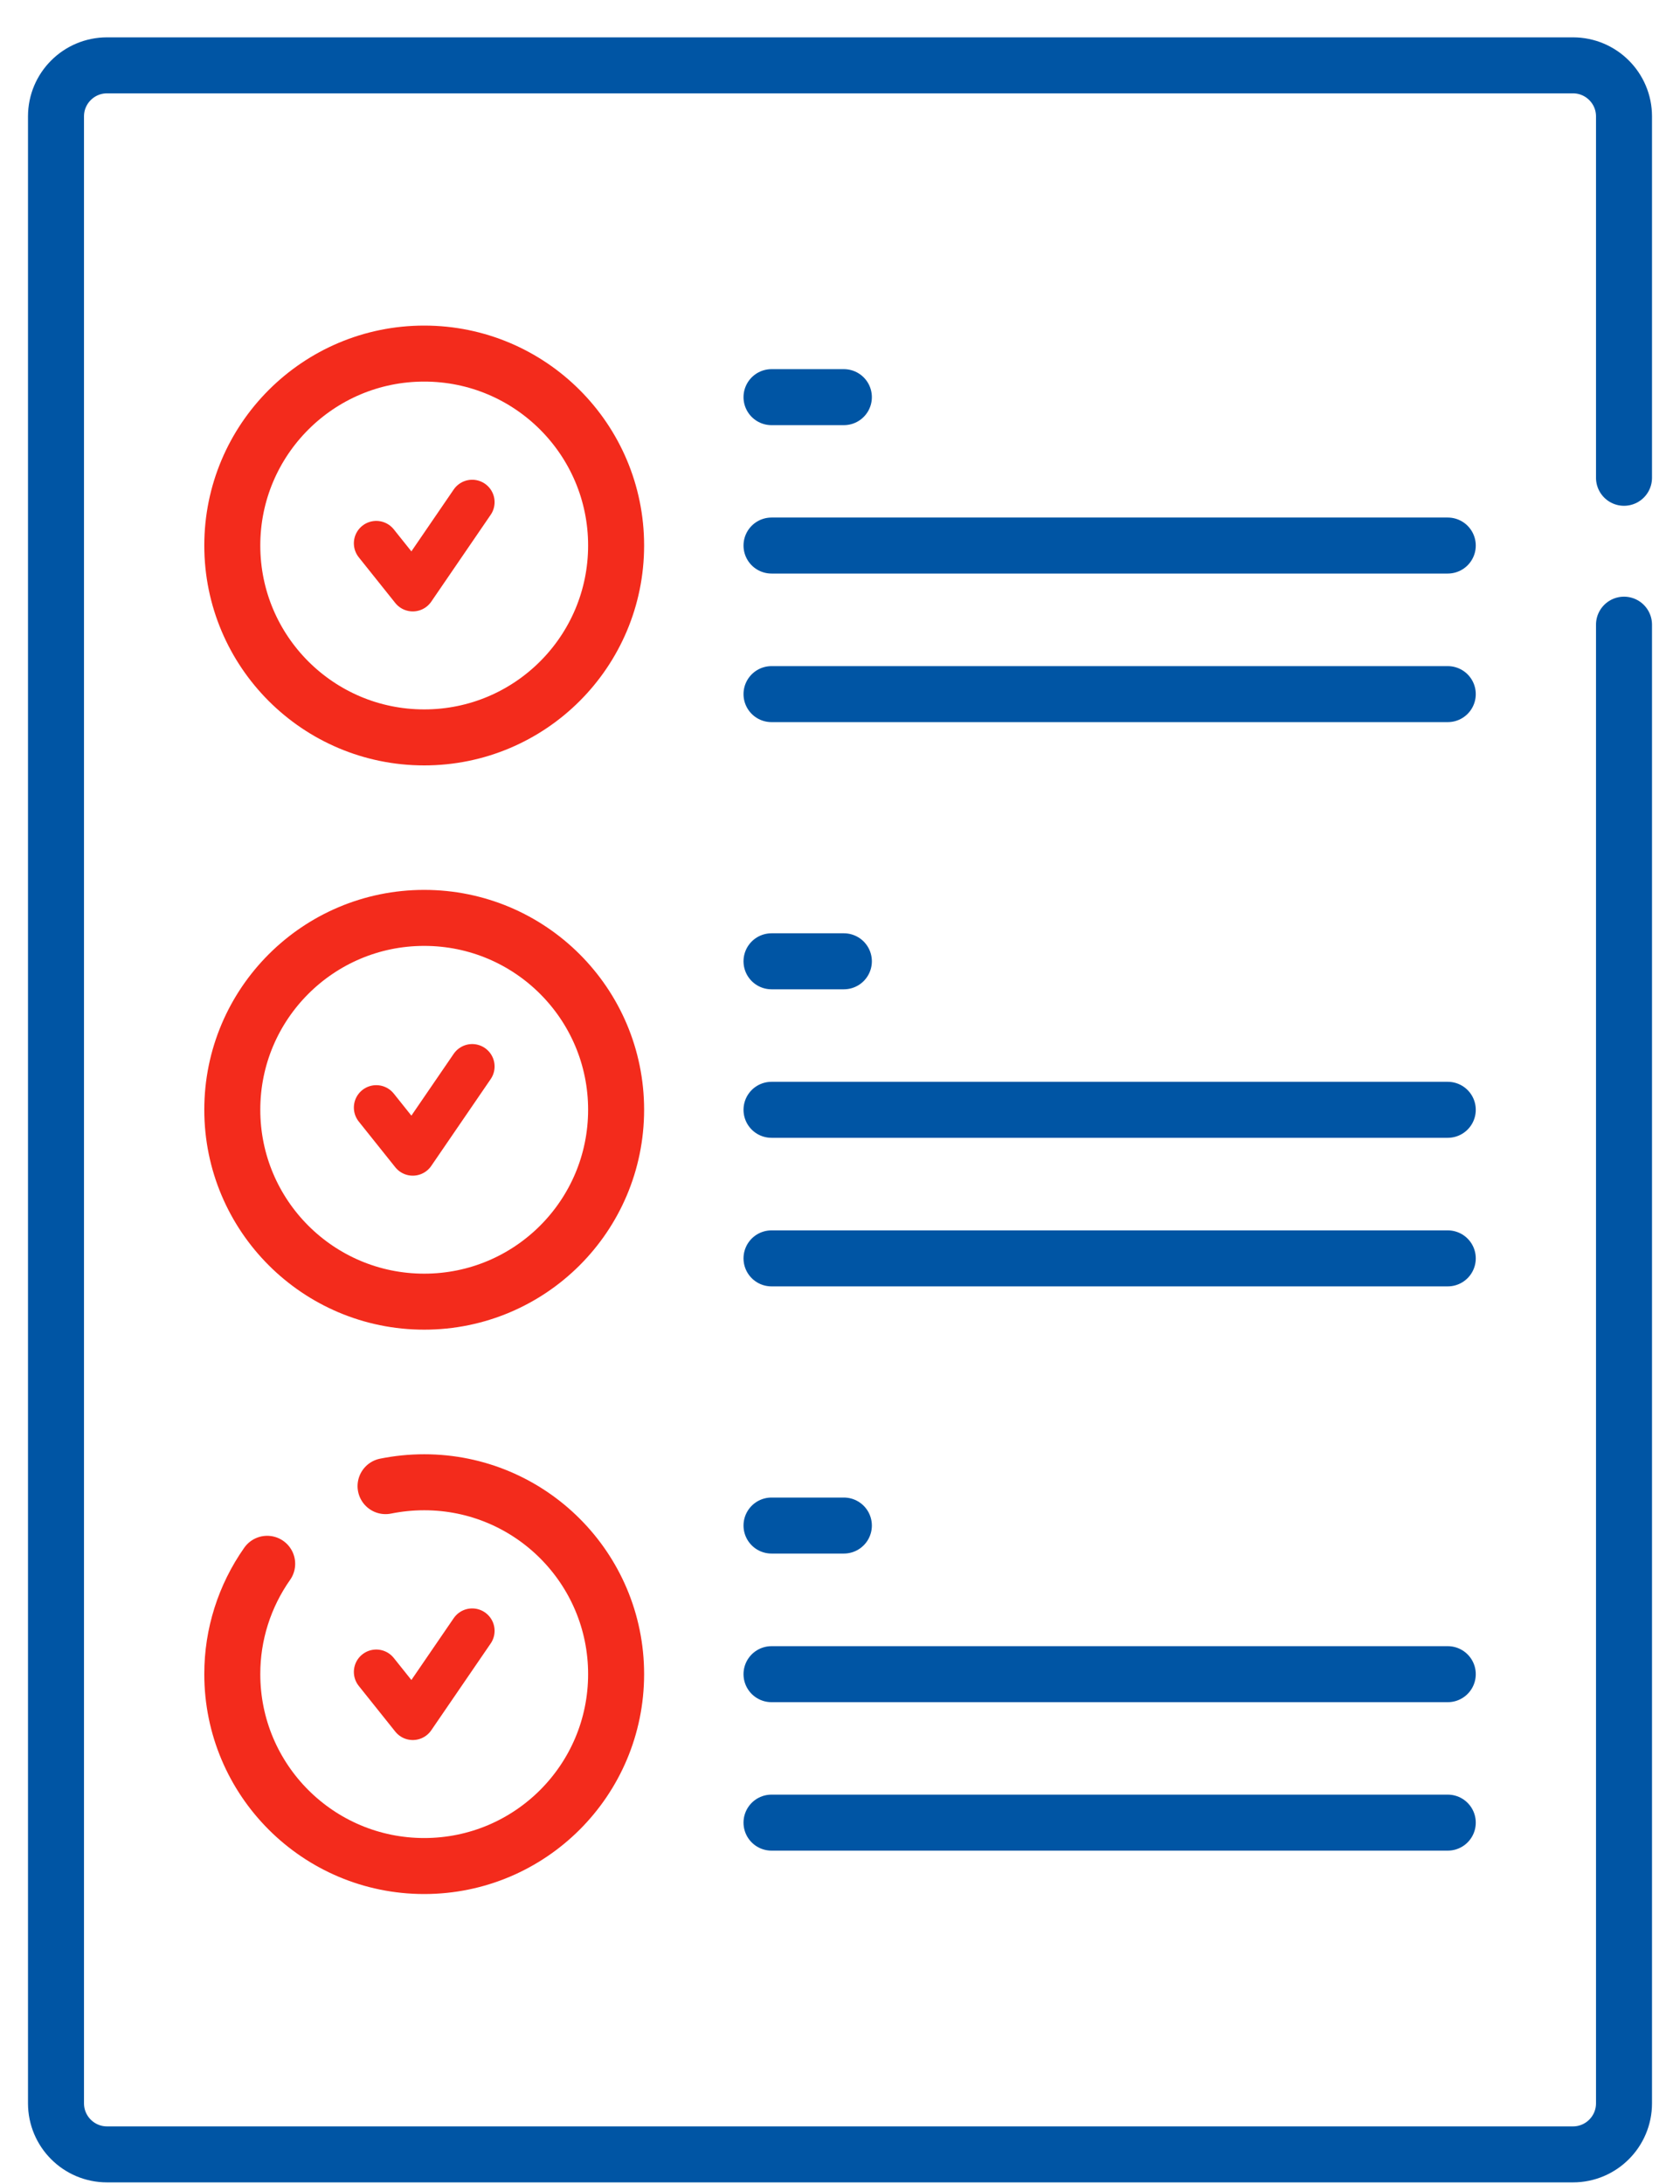 <?xml version="1.0" encoding="UTF-8"?>
<svg xmlns="http://www.w3.org/2000/svg" width="30" height="39" viewBox="0 0 30 39" fill="none">
  <path d="M29 11.155V37.559C29 38.063 28.592 38.471 28.089 38.471H1.911C1.408 38.471 1 38.063 1 37.559V2.078C1 1.575 1.408 1.167 1.911 1.167H28.089C28.592 1.167 29 1.575 29 2.078V8.532" stroke="#0055A4" stroke-miterlimit="10" stroke-linecap="round" stroke-linejoin="round"></path>
  <path d="M6.719 9.702L7.371 10.518L8.432 8.967" stroke="#F32B1C" stroke-width="0.8" stroke-miterlimit="10" stroke-linecap="round" stroke-linejoin="round"></path>
  <path d="M13.777 7.092H15.069" stroke="#0055A4" stroke-miterlimit="10" stroke-linecap="round" stroke-linejoin="round"></path>
  <path d="M13.777 9.742H25.853" stroke="#0055A4" stroke-miterlimit="10" stroke-linecap="round" stroke-linejoin="round"></path>
  <path d="M13.777 12.395H25.853" stroke="#0055A4" stroke-miterlimit="10" stroke-linecap="round" stroke-linejoin="round"></path>
  <path d="M6.719 19.778L7.371 20.594L8.432 19.044" stroke="#F32B1C" stroke-width="0.8" stroke-miterlimit="10" stroke-linecap="round" stroke-linejoin="round"></path>
  <path d="M13.777 17.166H15.069" stroke="#0055A4" stroke-miterlimit="10" stroke-linecap="round" stroke-linejoin="round"></path>
  <path d="M13.777 19.818H25.853" stroke="#0055A4" stroke-miterlimit="10" stroke-linecap="round" stroke-linejoin="round"></path>
  <path d="M13.777 22.471H25.853" stroke="#0055A4" stroke-miterlimit="10" stroke-linecap="round" stroke-linejoin="round"></path>
  <path d="M6.719 29.856L7.371 30.672L8.432 29.122" stroke="#F32B1C" stroke-width="0.8" stroke-miterlimit="10" stroke-linecap="round" stroke-linejoin="round"></path>
  <path d="M13.777 27.242H15.069" stroke="#0055A4" stroke-miterlimit="10" stroke-linecap="round" stroke-linejoin="round"></path>
  <path d="M13.777 29.896H25.853" stroke="#0055A4" stroke-miterlimit="10" stroke-linecap="round" stroke-linejoin="round"></path>
  <path d="M13.777 32.547H25.853" stroke="#0055A4" stroke-miterlimit="10" stroke-linecap="round" stroke-linejoin="round"></path>
  <path d="M11.002 9.741C11.002 11.634 9.468 13.168 7.575 13.168C5.683 13.168 4.148 11.634 4.148 9.741C4.148 7.849 5.683 6.314 7.575 6.314C9.468 6.314 11.002 7.849 11.002 9.741Z" stroke="#F32B1C" stroke-miterlimit="10" stroke-linecap="round" stroke-linejoin="round"></path>
  <path d="M11.002 19.817C11.002 21.71 9.468 23.244 7.575 23.244C5.683 23.244 4.148 21.71 4.148 19.817C4.148 17.925 5.683 16.391 7.575 16.391C9.468 16.391 11.002 17.925 11.002 19.817Z" stroke="#F32B1C" stroke-miterlimit="10" stroke-linecap="round" stroke-linejoin="round"></path>
  <path d="M6.885 26.538C7.108 26.493 7.339 26.469 7.575 26.469C9.468 26.469 11.002 28.003 11.002 29.895C11.002 31.788 9.468 33.322 7.575 33.322C5.683 33.322 4.148 31.788 4.148 29.895C4.147 29.19 4.365 28.502 4.771 27.925" stroke="#F32B1C" stroke-miterlimit="10" stroke-linecap="round" stroke-linejoin="round"></path>
</svg>
